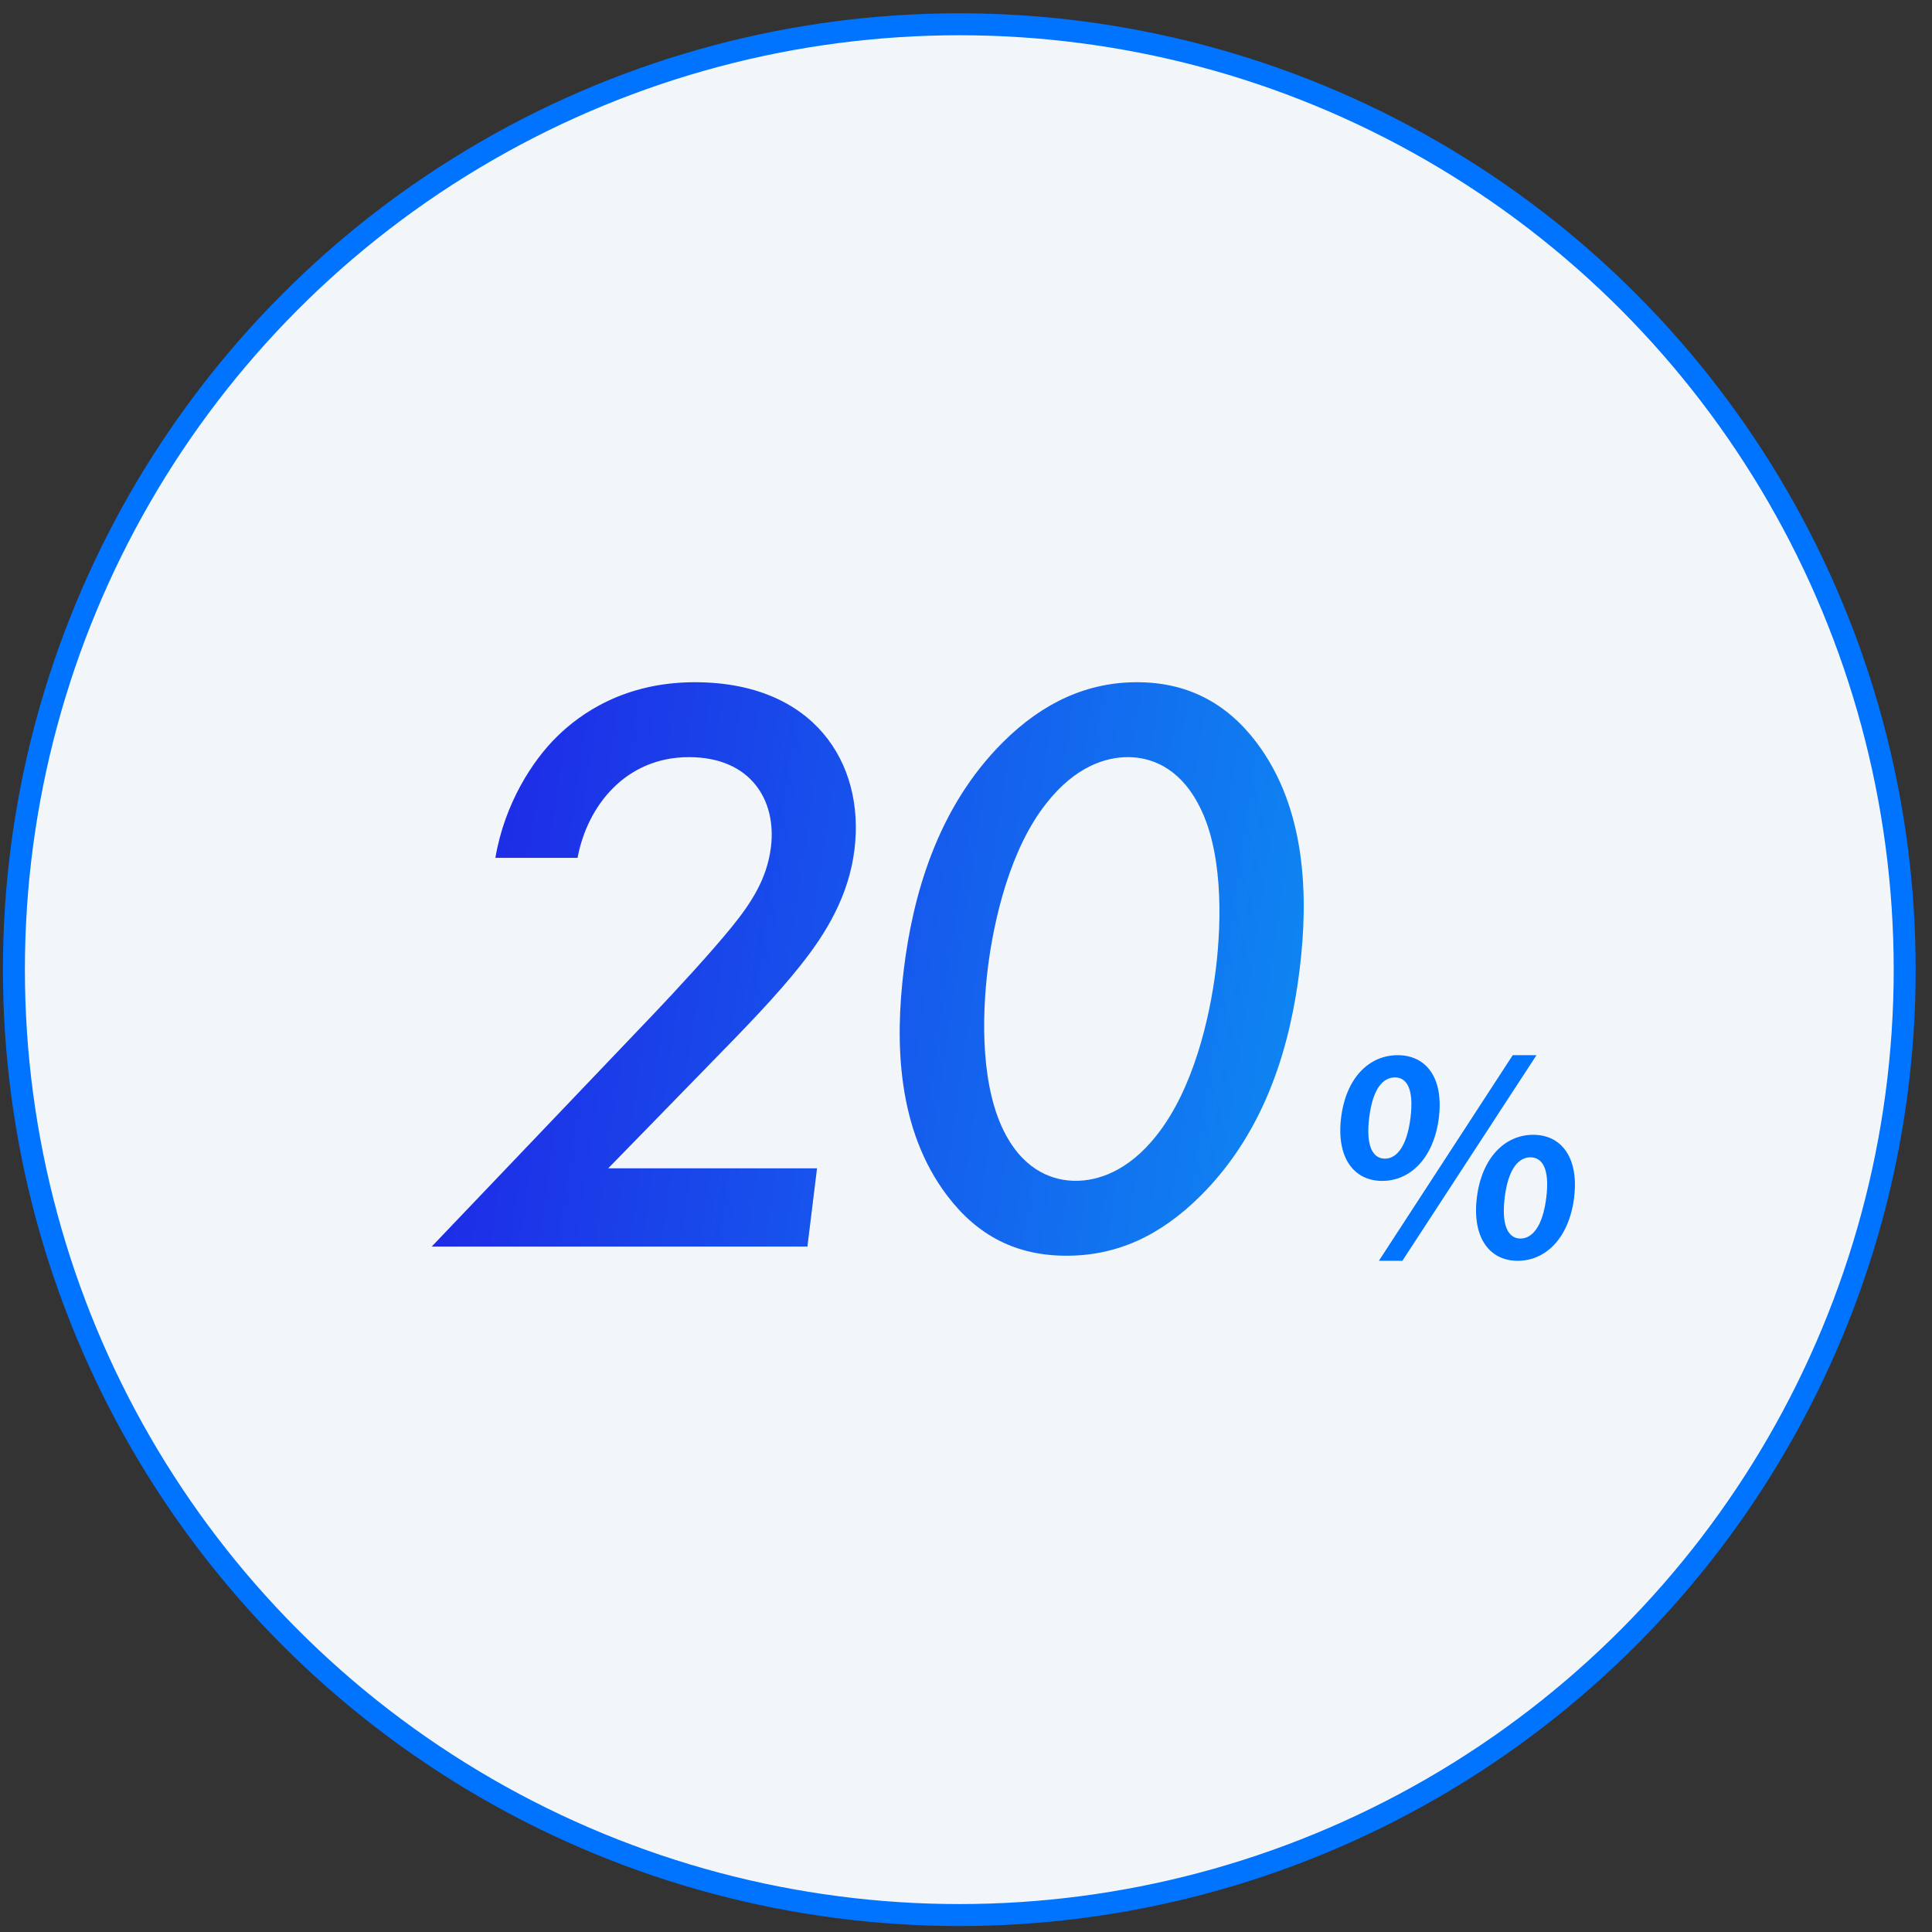 <svg width="111" height="111" viewBox="0 0 111 111" fill="none" xmlns="http://www.w3.org/2000/svg">
<rect x="0" y="0" width="111" height="111" fill="#333333" stroke="none"/>
<circle cx="55.115" cy="55.71" r="54.316" fill="#F3F6F9" stroke="#0073FF" stroke-width="1.262"/>
<mask id="mask0_166_2" style="mask-type:luminance" maskUnits="userSpaceOnUse" x="0" y="0" width="111" height="111">
<circle cx="55.115" cy="55.71" r="54.316" fill="white" stroke="white" stroke-width="1.262"/>
</mask>
<g mask="url(#mask0_166_2)">
</g>
<path d="M46.941 67.124L46.389 71.62H24.803L37.578 58.23C38.85 56.891 40.795 54.786 42.043 53.256C43.123 51.917 44.064 50.53 44.293 48.665C44.622 45.987 43.144 43.5 39.579 43.5C35.965 43.5 33.745 46.274 33.183 49.287H28.461C28.987 46.178 30.593 43.691 32.017 42.304C33.331 41.013 35.867 39.196 39.915 39.196C46.756 39.196 49.704 43.835 49.093 48.808C48.77 51.439 47.494 53.591 45.959 55.504C44.591 57.225 42.88 58.995 40.677 61.242L34.944 67.124H46.941ZM61.278 72.146C58.387 72.146 56.167 70.998 54.425 68.703C51.522 64.877 51.416 59.855 51.927 55.695C52.432 51.582 53.783 46.465 57.626 42.639C59.931 40.344 62.481 39.196 65.324 39.196C68.166 39.196 70.435 40.344 72.177 42.639C75.079 46.465 75.174 51.582 74.669 55.695C74.158 59.855 72.819 64.877 68.976 68.703C66.671 70.998 64.169 72.146 61.278 72.146ZM64.795 43.5C63.543 43.5 61.792 44.026 60.136 46.13C58.03 48.761 57.092 52.873 56.751 55.647C56.405 58.469 56.339 62.534 57.793 65.212C58.932 67.316 60.554 67.842 61.806 67.842C63.059 67.842 64.81 67.316 66.466 65.212C68.577 62.534 69.51 58.469 69.857 55.647C70.197 52.873 70.269 48.761 68.809 46.13C67.67 44.026 66.048 43.5 64.795 43.5Z" fill="url(#paint0_linear_166_2)"/>
<path d="M79.413 67.847C77.768 67.847 76.771 66.492 77.051 64.212C77.331 61.933 78.655 60.624 80.3 60.624C81.945 60.624 82.948 61.933 82.668 64.212C82.388 66.492 81.058 67.847 79.413 67.847ZM79.57 66.569C80.237 66.569 80.835 65.876 81.039 64.212C81.245 62.533 80.81 61.902 80.143 61.902C79.46 61.902 78.871 62.533 78.665 64.212C78.46 65.876 78.887 66.569 79.57 66.569ZM79.222 72.437L86.911 60.624H88.276L80.572 72.437H79.222ZM87.198 72.437C85.569 72.437 84.57 71.097 84.851 68.802C85.131 66.523 86.458 65.198 88.087 65.198C89.717 65.198 90.718 66.523 90.438 68.802C90.156 71.097 88.828 72.437 87.198 72.437ZM87.355 71.159C88.023 71.159 88.633 70.481 88.84 68.802C89.046 67.124 88.596 66.492 87.928 66.492C87.261 66.492 86.656 67.124 86.45 68.802C86.244 70.481 86.688 71.159 87.355 71.159Z" fill="#0073FF"/>
<defs>
<linearGradient id="paint0_linear_166_2" x1="20.837" y1="71.466" x2="102.463" y2="83.465" gradientUnits="userSpaceOnUse">
<stop stop-color="#1F25E6"/>
<stop offset="1" stop-color="#04BEF9"/>
</linearGradient>
</defs>
</svg>
